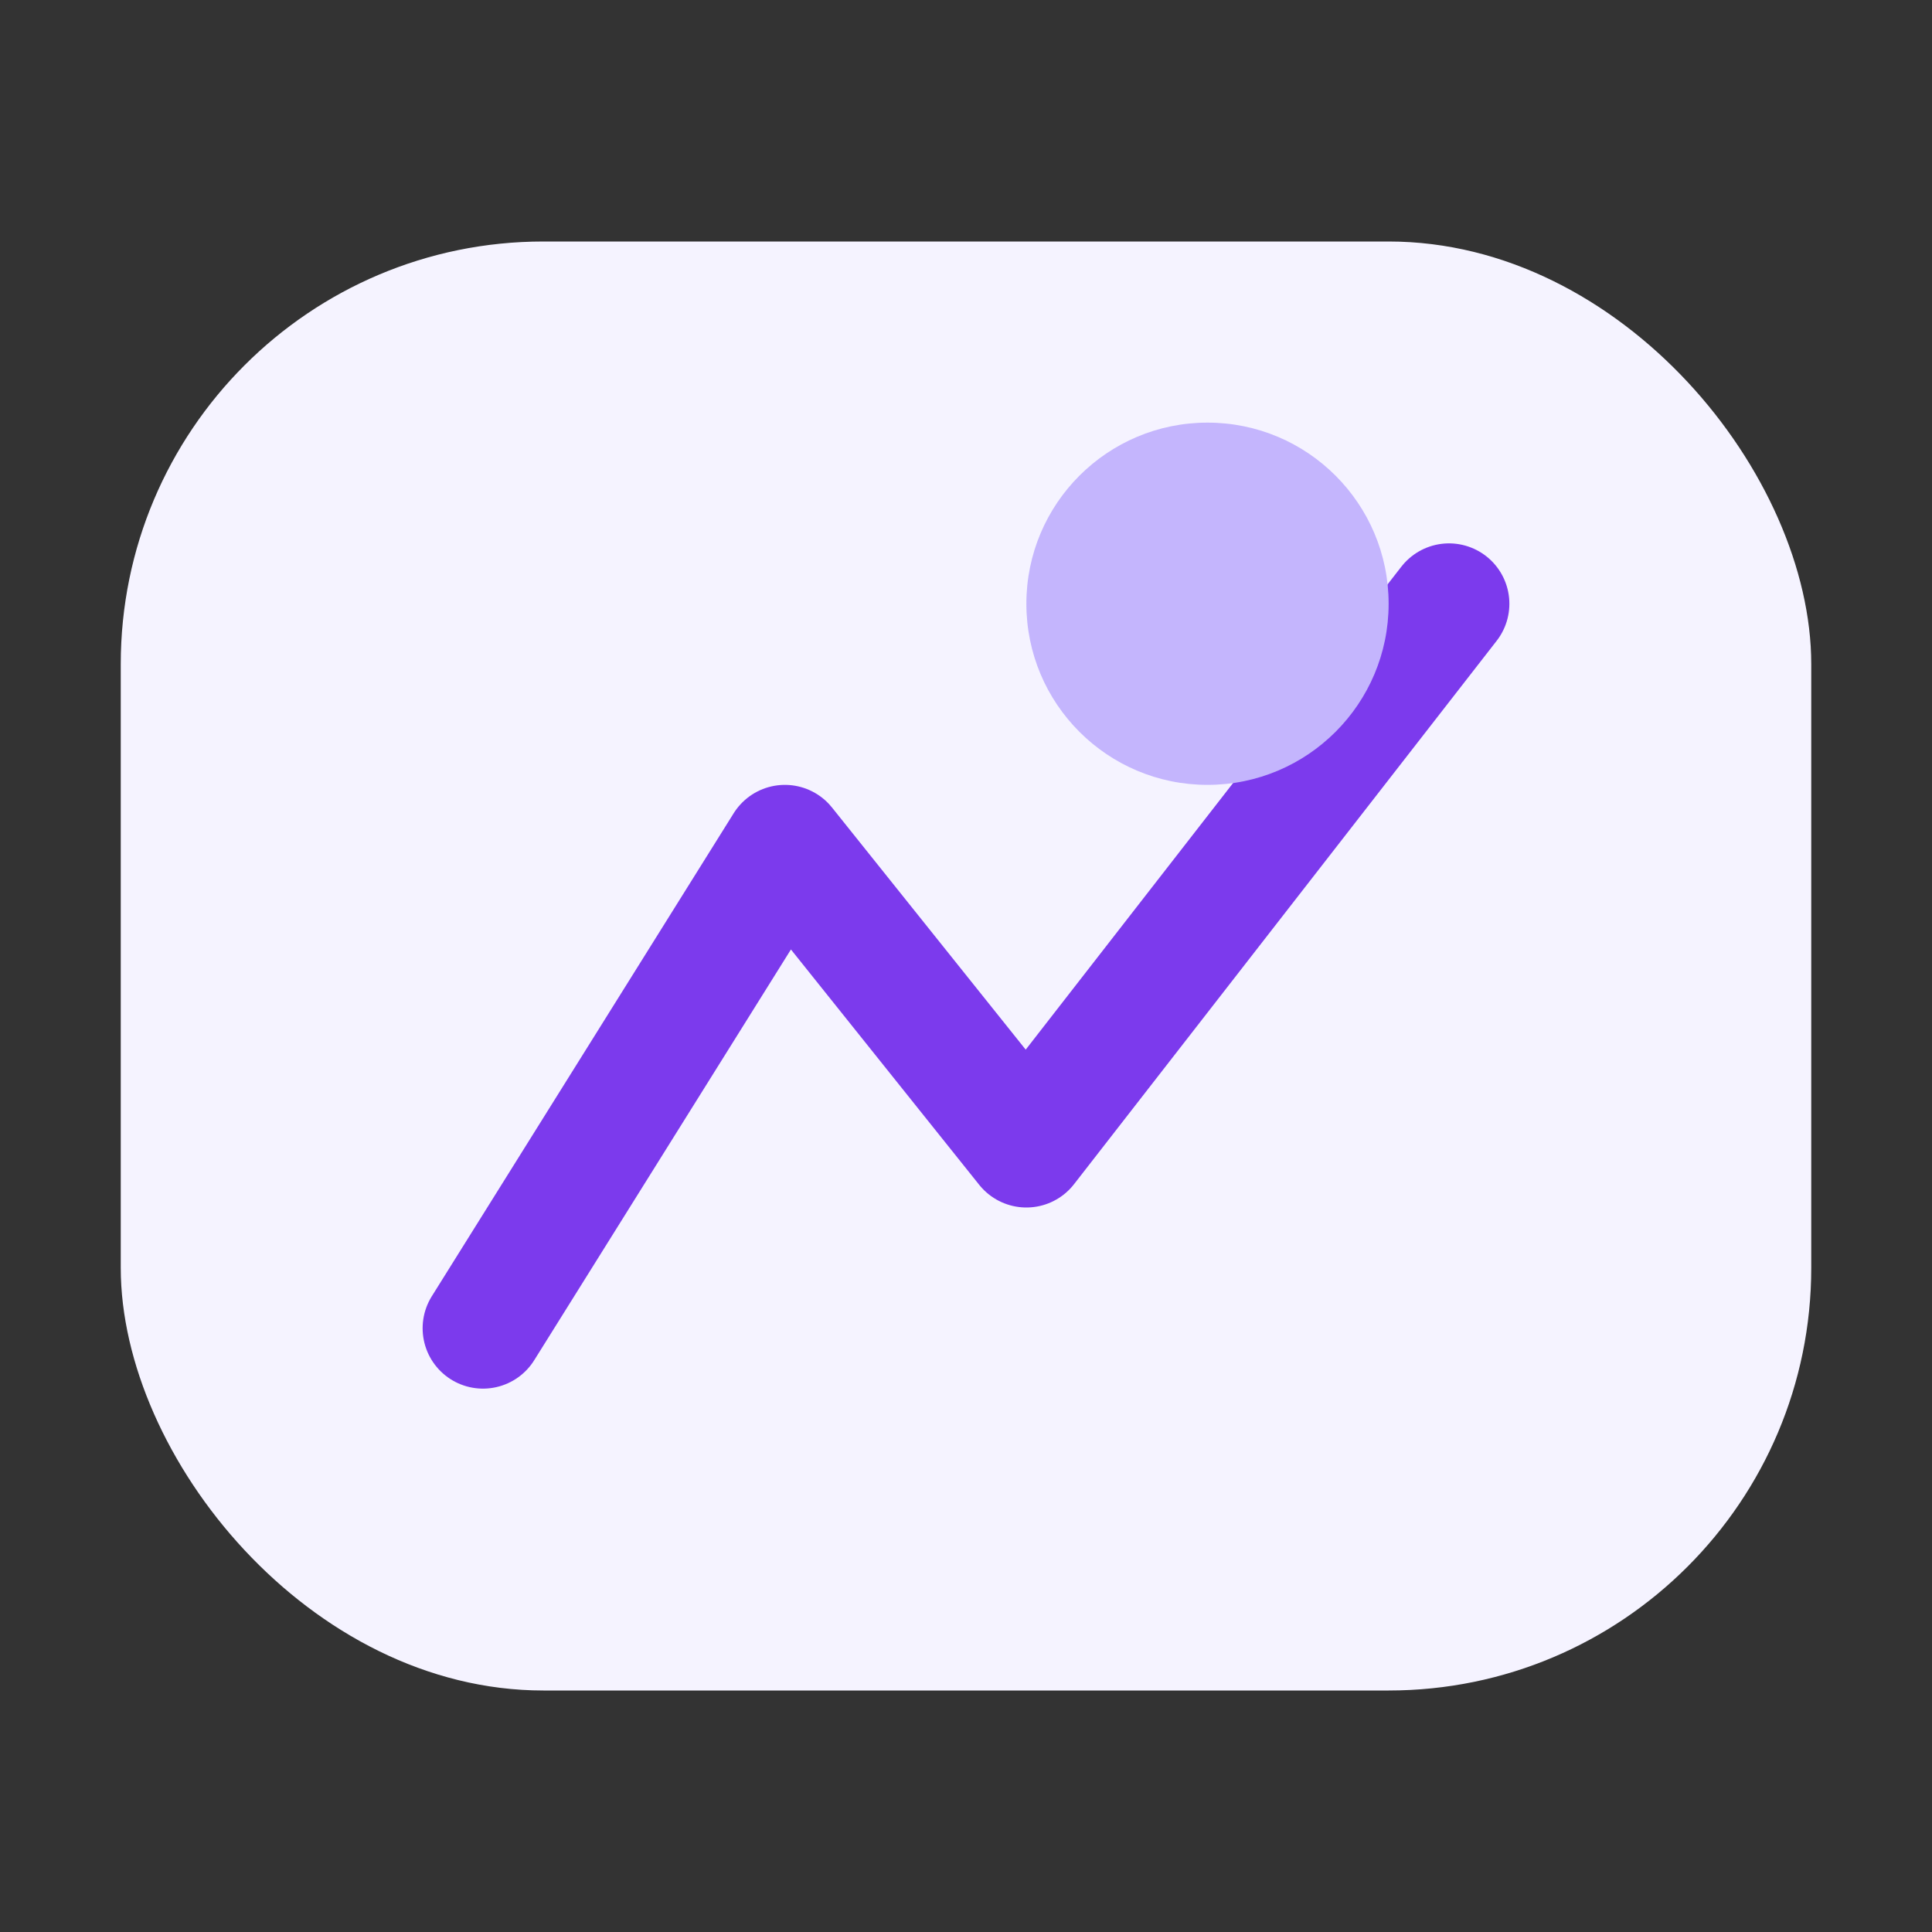 <svg width="64" height="64" viewBox="0 0 64 64" fill="none" xmlns="http://www.w3.org/2000/svg">
  <rect x="0" y="0" width="64" height="64" fill="#333333" stroke="none"/>
  <rect x="4" y="8" width="56" height="48" rx="14" fill="#F5F3FF"/>
  <path d="M16 44l10-16 8 10 14-18" stroke="#7C3AED" stroke-width="4" stroke-linecap="round" stroke-linejoin="round"/>
  <circle cx="40" cy="20" r="6" fill="#C4B5FD"/>
</svg>
